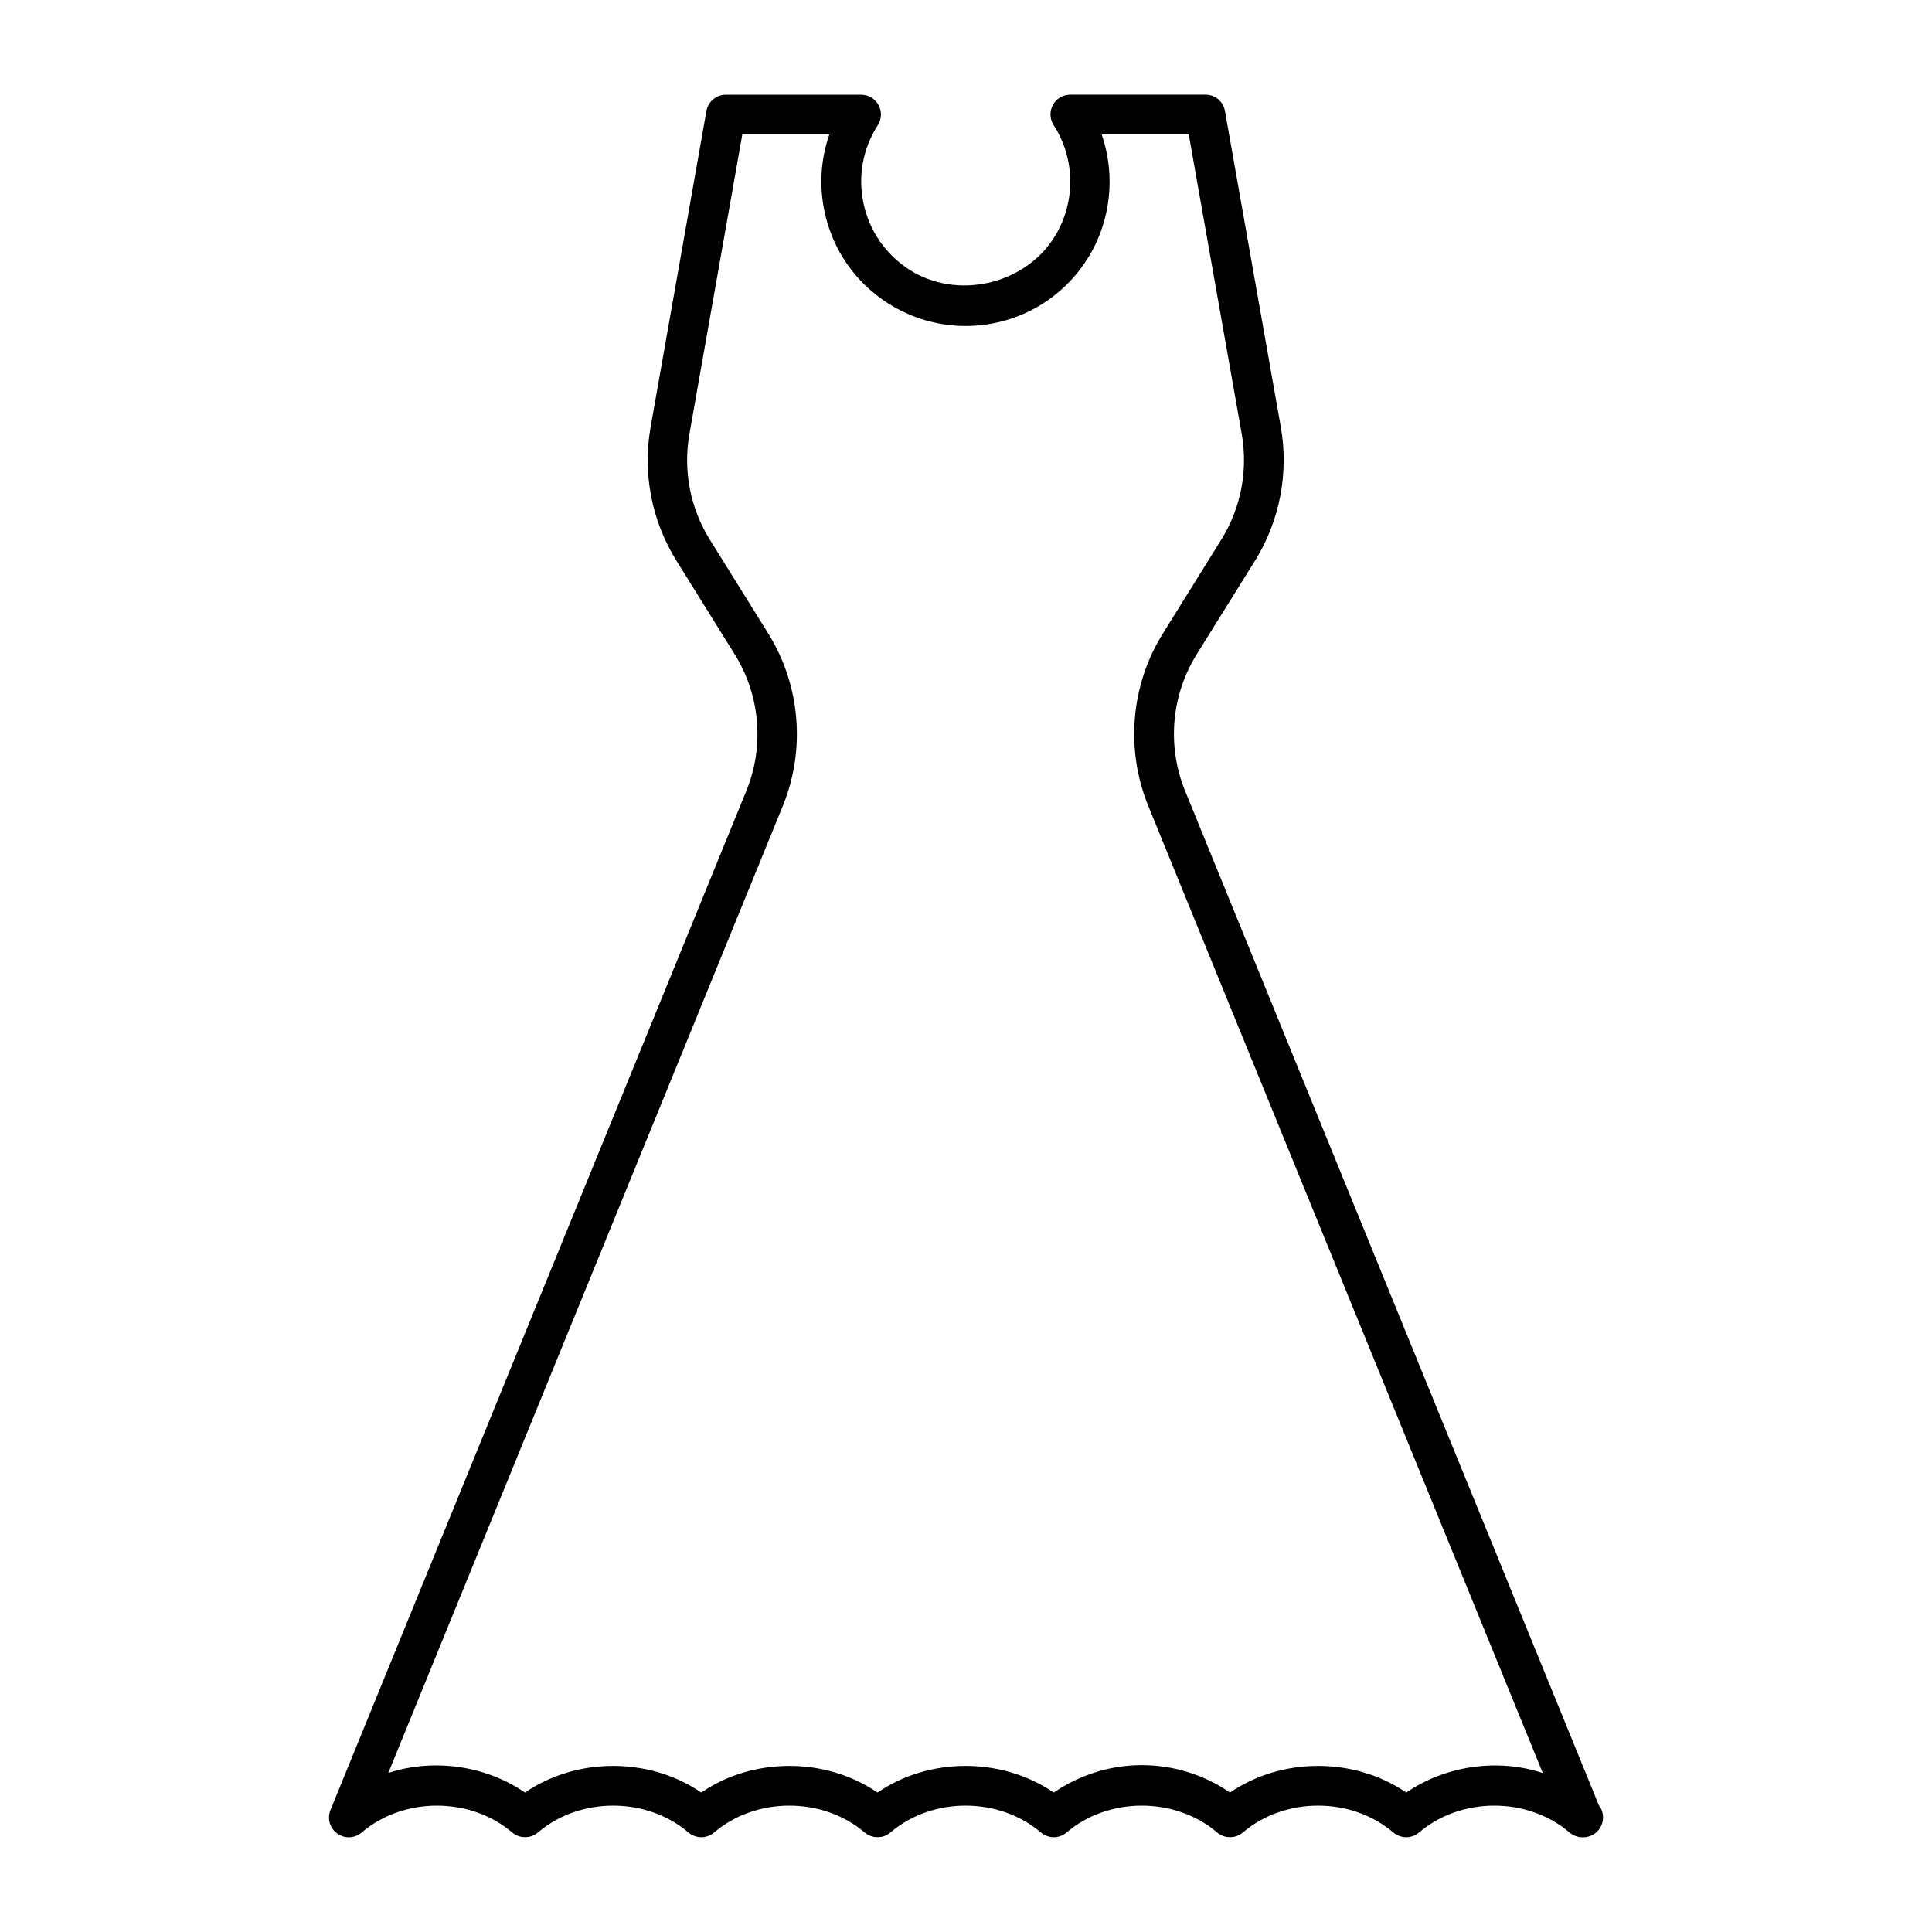 <?xml version="1.0" encoding="UTF-8"?>
<!-- Uploaded to: ICON Repo, www.svgrepo.com, Generator: ICON Repo Mixer Tools -->
<svg fill="#000000" width="800px" height="800px" version="1.1" viewBox="144 144 512 512" xmlns="http://www.w3.org/2000/svg">
 <path d="m458.05 353.57c-4.816-11.809-3.672-25.328 3.074-36.148l15.48-24.855c6.559-10.57 8.973-23.145 6.824-35.402l-14.801-83.746c-0.426-2.508-2.621-4.336-5.141-4.336h-35.855c-1.93 0-3.695 1.051-4.609 2.731-0.902 1.691-0.84 3.727 0.211 5.352 5.867 9.102 5.867 20.855 0 29.957-7.996 12.426-25.777 16.375-38.277 8.324-6.223-4.008-10.516-10.203-12.09-17.422-1.574-7.231-0.242-14.633 3.758-20.844 1.039-1.617 1.113-3.672 0.199-5.352-0.922-1.68-2.688-2.731-4.609-2.731h-35.844c-2.551 0-4.723 1.828-5.164 4.324l-14.789 83.746c-2.172 12.258 0.262 24.832 6.832 35.402l15.473 24.855c6.738 10.832 7.883 24.34 3.066 36.148l-110.21 270.1c-0.914 2.246-0.18 4.816 1.785 6.234 0.926 0.652 1.984 0.996 3.074 0.996 1.219 0 2.426-0.43 3.41-1.27 11.125-9.488 28.789-9.488 39.895 0 1.961 1.668 4.859 1.668 6.812 0 11.117-9.488 28.781-9.488 39.887 0 1.961 1.668 4.859 1.668 6.812 0 11.117-9.488 28.781-9.488 39.895 0 1.961 1.668 4.859 1.668 6.812 0 11.117-9.488 28.77-9.488 39.887 0 1.973 1.668 4.859 1.668 6.801 0 11.137-9.488 28.781-9.488 39.918 0 1.953 1.668 4.859 1.668 6.801 0 11.117-9.488 28.781-9.488 39.875 0 1.973 1.668 4.879 1.668 6.824 0 11.117-9.488 28.781-9.488 39.875 0 0.98 0.84 2.188 1.27 3.418 1.27h0.211c2.887 0 5.246-2.363 5.246-5.246 0-1.227-0.41-2.34-1.102-3.234zm58.633 265.48c-13.699-9.406-33.02-9.406-46.719 0-6.824-4.703-14.988-7.262-23.355-7.262s-16.5 2.562-23.355 7.262c-13.699-9.406-33.02-9.406-46.707 0-13.688-9.406-33.02-9.406-46.707 0-13.688-9.406-33.02-9.406-46.707 0-10.445-7.18-24.258-9.109-36.23-5.195l104.56-256.3c6.086-14.914 4.641-31.992-3.871-45.68l-15.473-24.855c-5.207-8.367-7.125-18.316-5.414-28.023l14.023-79.391h23.07c-2.309 6.582-2.762 13.699-1.238 20.688 2.164 9.973 8.094 18.504 16.668 24.016 6.184 3.969 13.32 6.078 20.625 6.078 13.078 0 25.105-6.559 32.16-17.539 6.414-9.992 7.727-22.293 3.938-33.23h23.082l14.043 79.391c1.699 9.699-0.219 19.66-5.438 28.023l-15.461 24.855c-8.535 13.688-9.961 30.754-3.871 45.688l104.55 256.3c-11.898-3.934-25.742-1.992-36.176 5.176z"/>
</svg>